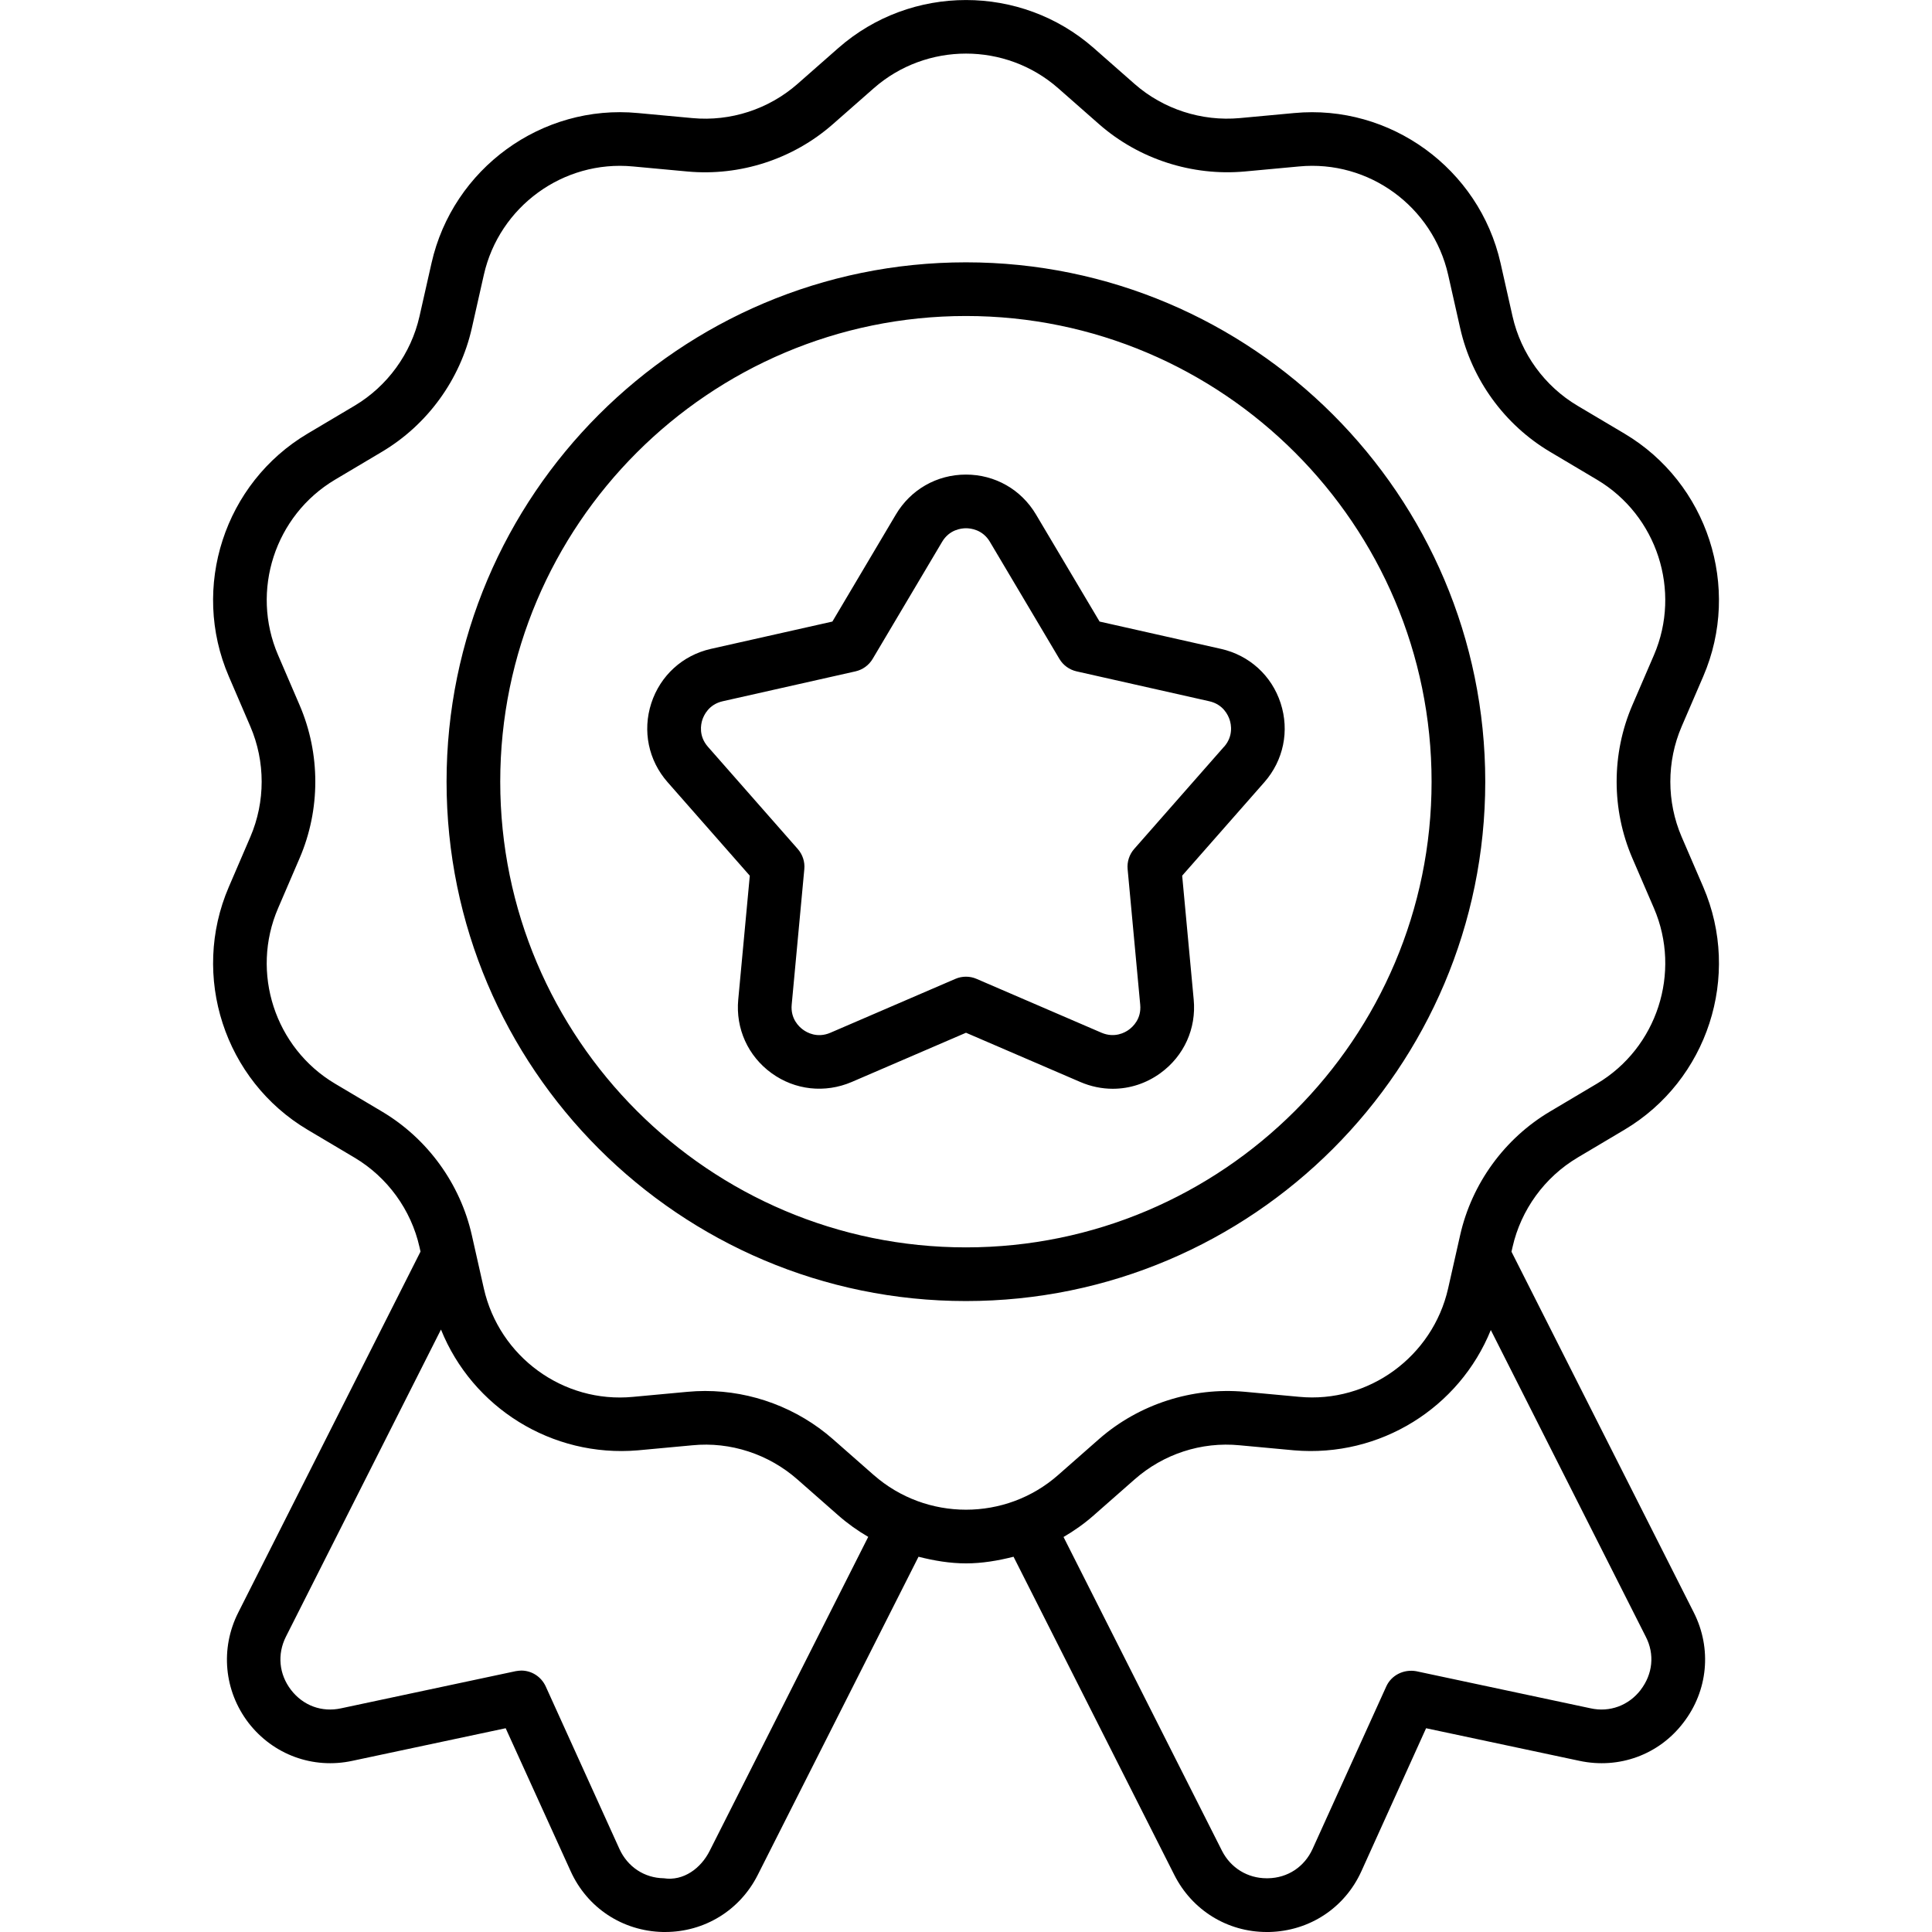 <svg xmlns="http://www.w3.org/2000/svg" id="Badge" viewBox="0 0 64 64"><path d="m52.255 38.349 1.556-.924c2.757-1.637 3.88-5.092 2.613-8.04l-.717-1.662c-.5-1.162-.5-2.496 0-3.657l.717-1.664c1.267-2.946.144-6.401-2.611-8.038l-1.557-.924c-1.089-.647-1.872-1.726-2.151-2.96l-.398-1.767c-.707-3.128-3.656-5.269-6.837-4.968l-1.802.167c-1.26.115-2.531-.295-3.481-1.129l-1.359-1.195c-2.41-2.116-6.043-2.116-8.454 0l-1.359 1.195c-.951.834-2.215 1.247-3.479 1.129l-1.802-.167c-3.189-.306-6.133 1.841-6.839 4.969l-.399 1.766c-.279 1.234-1.062 2.313-2.15 2.96l-1.556.924c-2.757 1.637-3.88 5.093-2.612 8.039l.715 1.662c.5 1.162.5 2.496 0 3.658l-.715 1.662c-1.267 2.946-.145 6.402 2.612 8.04l1.556.924c1.088.648 1.872 1.726 2.15 2.96l.034.152-6.039 11.959c-.6 1.19-.47 2.59.34 3.65.82 1.06 2.14 1.54 3.44 1.26l5.08-1.08 2.15 4.73c.55 1.22 1.72 1.99 3.06 2.02h.07c1.31 0 2.48-.72 3.07-1.89l5.326-10.541c.517.131 1.043.22 1.574.22.531 0 1.057-.089 1.574-.22l5.326 10.541c.59 1.17 1.76 1.89 3.06 1.89h.08c1.34-.03 2.51-.8 3.06-2.02l2.14-4.73 5.08 1.08c1.31.28 2.63-.2 3.44-1.26.82-1.06.95-2.46.35-3.65l-6.041-11.955.035-.156c.28-1.234 1.063-2.313 2.151-2.96zm-28.745 22.961c-.29.58-.87 1.01-1.52.91-.65-.01-1.2-.38-1.47-.97l-2.44-5.38c-.15-.33-.47-.53-.81-.53-.06 0-.13.01-.19.02l-5.78 1.23c-.64.14-1.26-.09-1.66-.61-.4-.52-.46-1.18-.17-1.76l5.138-10.177c1.038 2.581 3.668 4.245 6.524 4.001l1.803-.167c1.258-.125 2.526.292 3.479 1.13l1.359 1.195c.31.272.642.507.988.709zm5.436-12.445-1.359-1.195c-1.17-1.026-2.685-1.592-4.23-1.592-.195 0-.391.01-.586.028l-1.802.167c-2.314.222-4.431-1.332-4.941-3.59l-.398-1.766c-.385-1.708-1.471-3.202-2.977-4.096l-1.556-.924c-1.991-1.184-2.803-3.681-1.886-5.809l.715-1.662c.692-1.609.692-3.455 0-5.065l-.715-1.662c-.916-2.128-.105-4.624 1.886-5.808l1.556-.925c1.506-.895 2.591-2.388 2.977-4.097l.398-1.765c.51-2.261 2.63-3.81 4.941-3.59l1.802.167c1.744.161 3.5-.409 4.816-1.565l1.359-1.194c1.743-1.53 4.368-1.527 6.106-.001l1.359 1.195c1.318 1.156 3.078 1.721 4.818 1.565l1.802-.167c2.318-.222 4.429 1.331 4.941 3.589l.398 1.766c.385 1.709 1.471 3.203 2.976 4.097l1.557.925c1.99 1.183 2.801 3.68 1.887 5.807l-.717 1.663c-.693 1.609-.693 3.455 0 5.065l.717 1.661c.915 2.129.102 4.627-1.887 5.809l-1.556.924c-1.507.894-2.592 2.387-2.978 4.097l-.398 1.764c-.512 2.259-2.636 3.813-4.941 3.59l-1.802-.167c-1.734-.156-3.5.41-4.818 1.564l-1.359 1.195c-1.738 1.531-4.365 1.53-6.106 0zm25.404 7.115c-.4.52-1.03.75-1.66.61l-5.78-1.23c-.41-.07-.82.13-.99.51l-2.44 5.38c-.27.59-.82.96-1.48.97h-.04c-.63 0-1.19-.34-1.48-.91l-5.249-10.395c.348-.203.683-.438.995-.713l1.359-1.195c.95-.837 2.207-1.255 3.481-1.13l1.802.167c2.855.243 5.475-1.412 6.517-3.985l5.134 10.16c.3.58.23 1.24-.17 1.76zm-5.149-30.086c0-9.487-7.717-17.204-17.203-17.204-9.487 0-17.205 7.717-17.205 17.204 0 9.488 7.718 17.205 17.205 17.205 9.486 0 17.203-7.718 17.203-17.205zm-17.203 15.427c-8.507 0-15.427-6.921-15.427-15.427 0-8.506 6.921-15.426 15.427-15.426 8.505 0 15.425 6.921 15.425 15.426 0 8.507-6.921 15.427-15.425 15.427zm8.448-19.826-4.021-.905-2.106-3.546c-.49-.828-1.359-1.323-2.321-1.323-.962 0-1.83.495-2.321 1.323l-2.103 3.546-4.025.905c-.938.212-1.676.885-1.974 1.8-.297.915-.096 1.893.54 2.616l2.723 3.098-.383 4.106c-.089.958.322 1.867 1.101 2.433.778.566 1.772.672 2.656.295l3.788-1.632 3.788 1.632c.347.149.712.224 1.073.224.559 0 1.109-.175 1.583-.521.778-.566 1.189-1.474 1.099-2.432l-.382-4.106 2.724-3.098c.634-.723.835-1.701.538-2.616s-1.036-1.587-1.976-1.799zm.101 3.242-2.976 3.386c-.161.183-.24.425-.217.669l.417 4.489c.045.471-.247.736-.375.828-.127.096-.474.286-.906.102l-4.139-1.784c-.112-.049-.232-.073-.352-.073-.12 0-.24.024-.352.073l-4.139 1.784c-.436.188-.78-.007-.907-.102-.128-.092-.419-.358-.375-.829l.418-4.488c.023-.244-.056-.485-.218-.669l-2.976-3.386c-.312-.356-.233-.743-.184-.892.049-.15.212-.51.674-.615l4.398-.99c.239-.054.445-.203.57-.414l2.3-3.876c.241-.407.635-.451.792-.451.158 0 .551.044.793.451v.001l2.301 3.876c.125.21.33.359.57.413l4.396.99c.462.104.625.464.674.615.049.149.128.537-.184.892z" fill="rgb(0,0,0)"></path></svg>